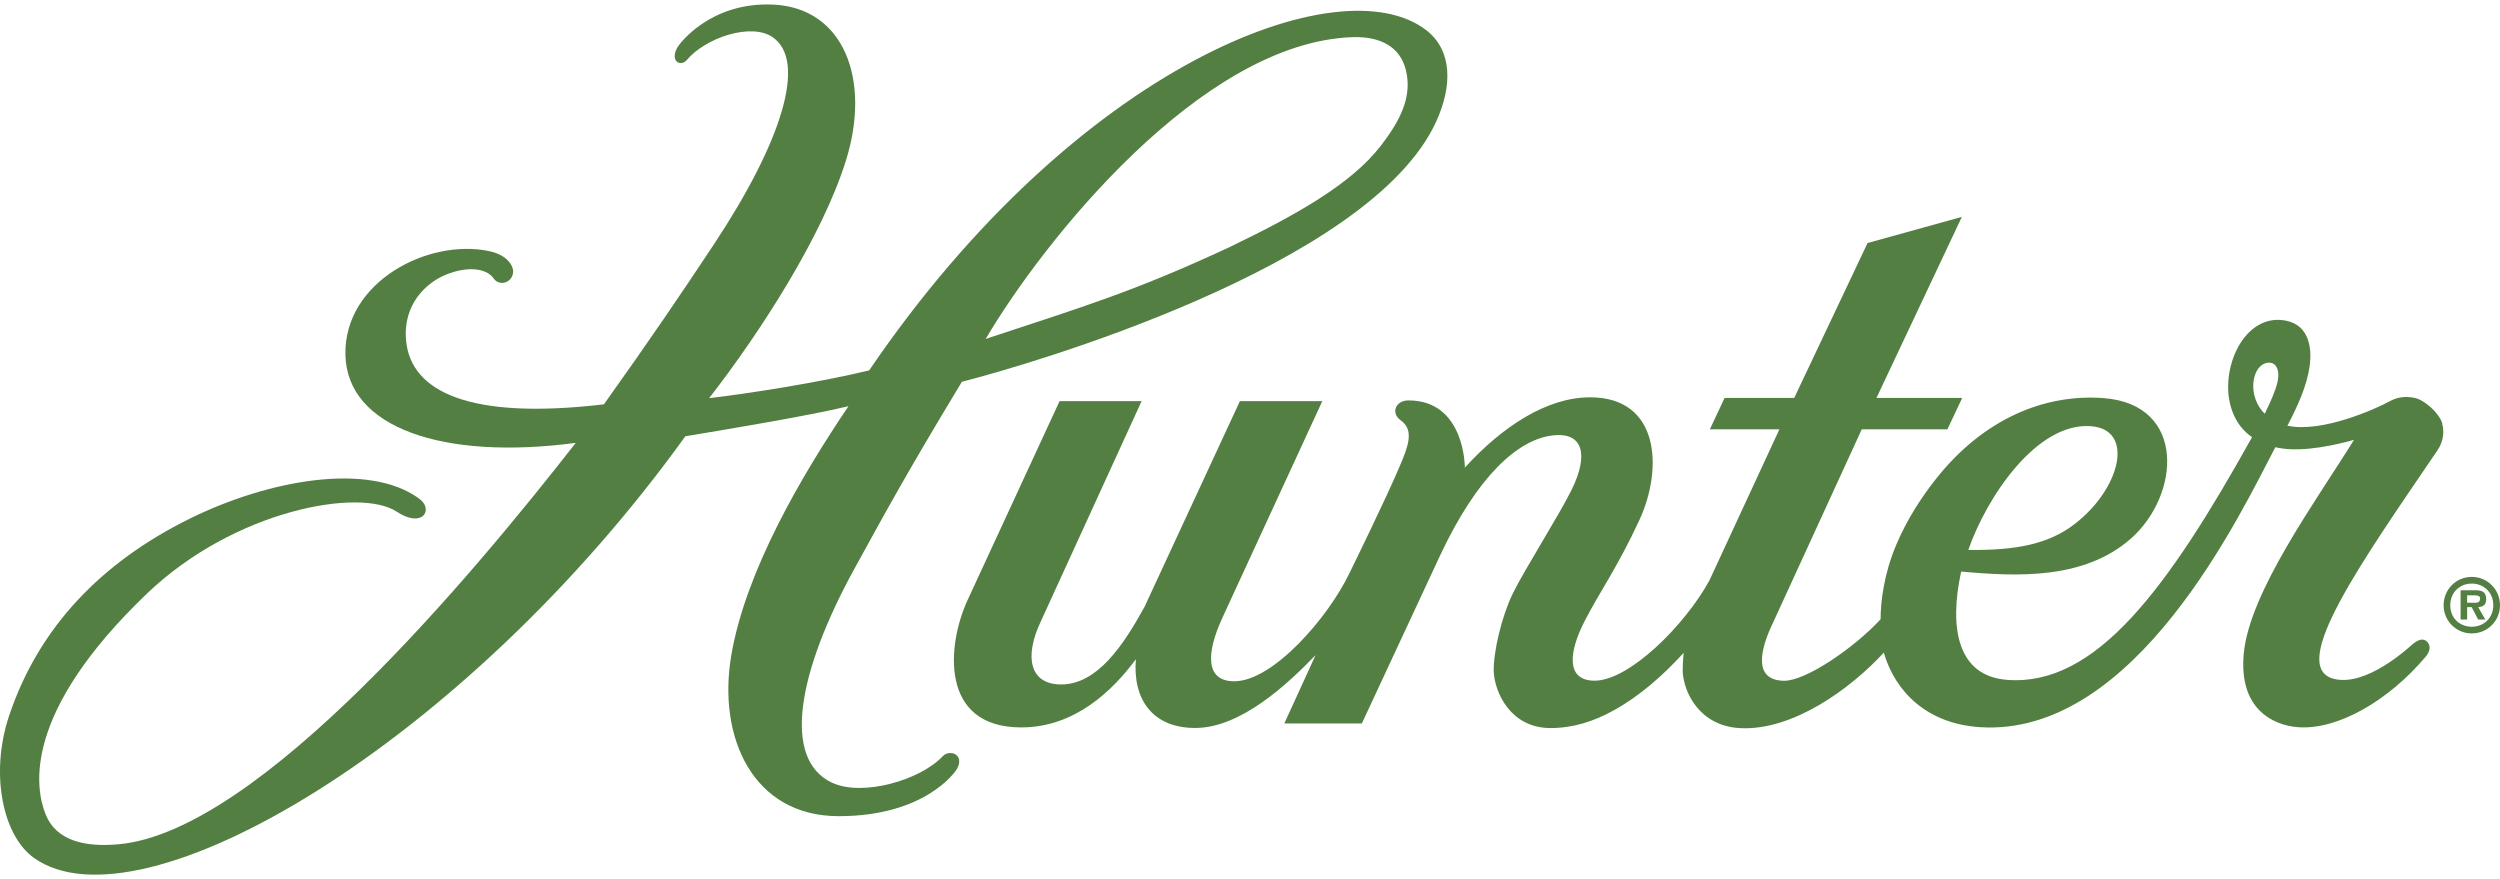 <svg width="182" height="64" viewBox="0 0 182 64" fill="none" xmlns="http://www.w3.org/2000/svg">
<path d="M177.895 44.06C177.895 42.916 178.803 41.997 179.944 41.997C181.085 41.997 182 42.916 182 44.06C182 45.204 181.088 46.113 179.944 46.113C178.8 46.113 177.895 45.194 177.895 44.06ZM181.512 44.06C181.512 43.138 180.826 42.484 179.944 42.484C179.062 42.484 178.379 43.138 178.379 44.06C178.379 44.982 179.049 45.626 179.944 45.626C180.839 45.626 181.512 44.972 181.512 44.06ZM180.932 45.102H180.411L179.937 44.199H179.606V45.102H179.131V42.969H180.166C180.657 42.969 180.995 43.058 180.995 43.619C180.995 44.014 180.793 44.173 180.411 44.199L180.932 45.102ZM180.176 43.881C180.411 43.881 180.551 43.828 180.551 43.556C180.551 43.34 180.276 43.34 180.067 43.34H179.606V43.878H180.176V43.881Z" fill="#537F43"/>
<path d="M177.812 30.852C177.553 30.019 176.465 29.107 175.792 28.968C175.016 28.808 174.462 28.944 173.948 29.223C172.937 29.78 169.004 31.535 166.523 30.991C167.269 29.571 167.946 28.069 168.138 26.686C168.357 25.127 167.966 23.713 166.537 23.372C163.96 22.755 162.206 25.548 162.206 28.165C162.206 29.369 162.614 30.921 163.95 31.824C157.785 42.892 152.559 49.998 146.109 49.493C142.511 49.215 141.874 45.732 142.773 41.609C146.885 41.987 151.73 42.193 155.116 39.221C158.72 36.056 159.188 29.449 153.156 28.984C148.785 28.649 144.358 30.543 140.943 34.859C140.024 36.016 138.857 37.715 138.021 39.721C137.142 41.831 136.907 43.825 136.907 45.082C135.037 47.118 131.462 49.596 129.857 49.56C127.691 49.51 128.043 47.453 129.124 45.228L135.537 31.253H141.772L142.849 28.968H136.608L142.823 15.789L135.958 17.693L130.619 28.968H125.552L124.478 31.253H129.542L124.445 42.256C122.641 45.553 118.592 49.553 116.088 49.553C113.926 49.553 114.251 47.374 115.358 45.221C116.463 43.068 117.759 41.3 119.351 37.851C121.072 34.129 120.84 28.924 115.76 28.924C112.613 28.924 109.37 31.047 106.64 34.043C106.64 34.043 106.667 29.15 102.535 29.15C101.577 29.15 101.248 30.089 101.961 30.59C102.986 31.309 102.505 32.51 101.921 33.89C100.937 36.239 98.237 41.731 98.237 41.731C96.725 44.899 92.699 49.596 89.854 49.596C87.765 49.596 87.771 47.606 89.005 44.939L96.264 29.203H90.265L83.321 44.179C81.799 46.943 79.902 49.828 77.249 49.828C74.948 49.828 74.553 47.802 75.77 45.241L83.109 29.203H77.137L70.454 43.655C68.942 46.903 68.365 52.956 74.348 52.956C78.231 52.956 80.983 50.299 82.691 47.994C82.449 50.933 83.928 52.996 87.005 52.996C90.351 52.996 93.76 49.775 95.773 47.696L93.498 52.668H99.142L104.85 40.415C107.506 34.766 110.461 31.95 113.123 31.688C115.189 31.482 115.697 33.038 114.423 35.638C113.555 37.423 110.918 41.572 110.122 43.227C109.326 44.883 108.71 47.434 108.743 48.903C108.816 50.382 109.943 53.003 112.885 53.003C114.529 53.003 116.052 52.505 117.438 51.736C119.335 50.707 121.072 49.165 122.568 47.53C122.518 48.027 122.495 48.498 122.501 48.906C122.578 50.389 123.709 52.837 126.647 53.006C130.5 53.225 134.715 50.144 137.139 47.513C137.995 50.425 140.336 52.684 144.119 52.937C155.471 53.689 163.154 37.287 165.645 32.557C167.017 32.882 168.961 32.686 171.368 32.026C168.629 36.447 163.754 43.092 163.343 47.599C162.975 51.639 165.495 52.794 167.266 52.937C170.125 53.172 173.852 51.062 176.618 47.775C176.989 47.311 176.929 46.886 176.628 46.657C176.362 46.455 176.008 46.594 175.659 46.883C175.314 47.172 172.25 50.034 169.886 49.414C166.507 48.522 171.959 40.859 177.453 32.776C177.921 32.089 177.938 31.333 177.788 30.852M152.251 31.031C155.421 31.286 154.386 35.598 150.987 38.186C149.124 39.602 146.776 40.083 143.294 40.033C144.614 36.222 148.268 30.709 152.251 31.027V31.031ZM165.761 27.979C165.661 28.351 165.406 29.044 164.872 30.125C163.608 28.865 163.914 26.811 164.885 26.457C165.545 26.215 166.096 26.739 165.761 27.976V27.979Z" fill="#537F43"/>
<path d="M103.811 2.182C97.597 -2.591 78.439 4.683 63.275 26.964C59.604 27.856 54.401 28.662 51.625 28.987C55.372 24.161 59.852 17.209 61.58 11.702C63.431 5.798 61.434 0.58 56.307 0.335C51.695 0.116 49.44 3.224 49.317 3.443C49.125 3.778 49.019 4.196 49.247 4.461C49.397 4.63 49.745 4.663 49.984 4.382C51.373 2.736 54.666 1.645 56.228 2.693C58.785 4.411 56.918 10.326 51.97 17.792C49.523 21.481 47.404 24.615 43.965 29.435C34.202 30.589 29.931 28.533 29.566 24.824C29.301 22.131 31.075 20.535 32.524 19.972C34.345 19.265 35.532 19.676 35.923 20.253C36.351 20.884 37.316 20.588 37.359 19.786C37.379 19.424 37.001 18.575 35.615 18.283C31.171 17.345 25.04 20.516 25.146 25.82C25.248 31.133 32.242 33.528 41.915 32.241C34.454 41.791 18.905 60.516 8.651 61.461C6.234 61.683 4.115 61.239 3.329 59.305C2.533 57.341 1.634 51.895 10.694 43.217C17.081 37.104 26.21 35.492 28.863 37.24C30.78 38.504 31.586 37.091 30.534 36.315C26.847 33.591 19.505 34.951 13.834 37.748C7.408 40.915 2.818 45.652 0.656 52.127C-0.734 56.296 0.182 60.837 2.486 62.466C10.256 67.962 33.718 54.223 49.894 31.76C52.477 31.329 58.831 30.284 61.769 29.571C58.383 34.59 54.288 41.529 53.237 47.712C52.222 53.679 54.815 59.418 61.059 59.418C67.304 59.418 69.516 56.233 69.652 56.004C69.857 55.65 69.944 55.215 69.599 54.946C69.383 54.777 68.909 54.751 68.634 55.049C67.012 56.794 62.781 58.018 60.569 56.98C56.934 55.271 58.042 48.986 62.19 41.426C64.541 37.141 66.143 34.212 70.026 27.793C74.589 26.632 99.696 19.434 104.544 8.873C105.751 6.242 105.741 3.662 103.808 2.176M100.459 10.691C98.353 13.371 94.516 15.586 89.439 18.024C82.525 21.239 78.897 22.313 71.757 24.675C75.899 17.64 87.416 3.085 98.452 2.706C100.432 2.637 101.938 3.367 102.356 5.131C102.807 7.025 101.984 8.743 100.459 10.691Z" fill="#537F43"/>
</svg>
